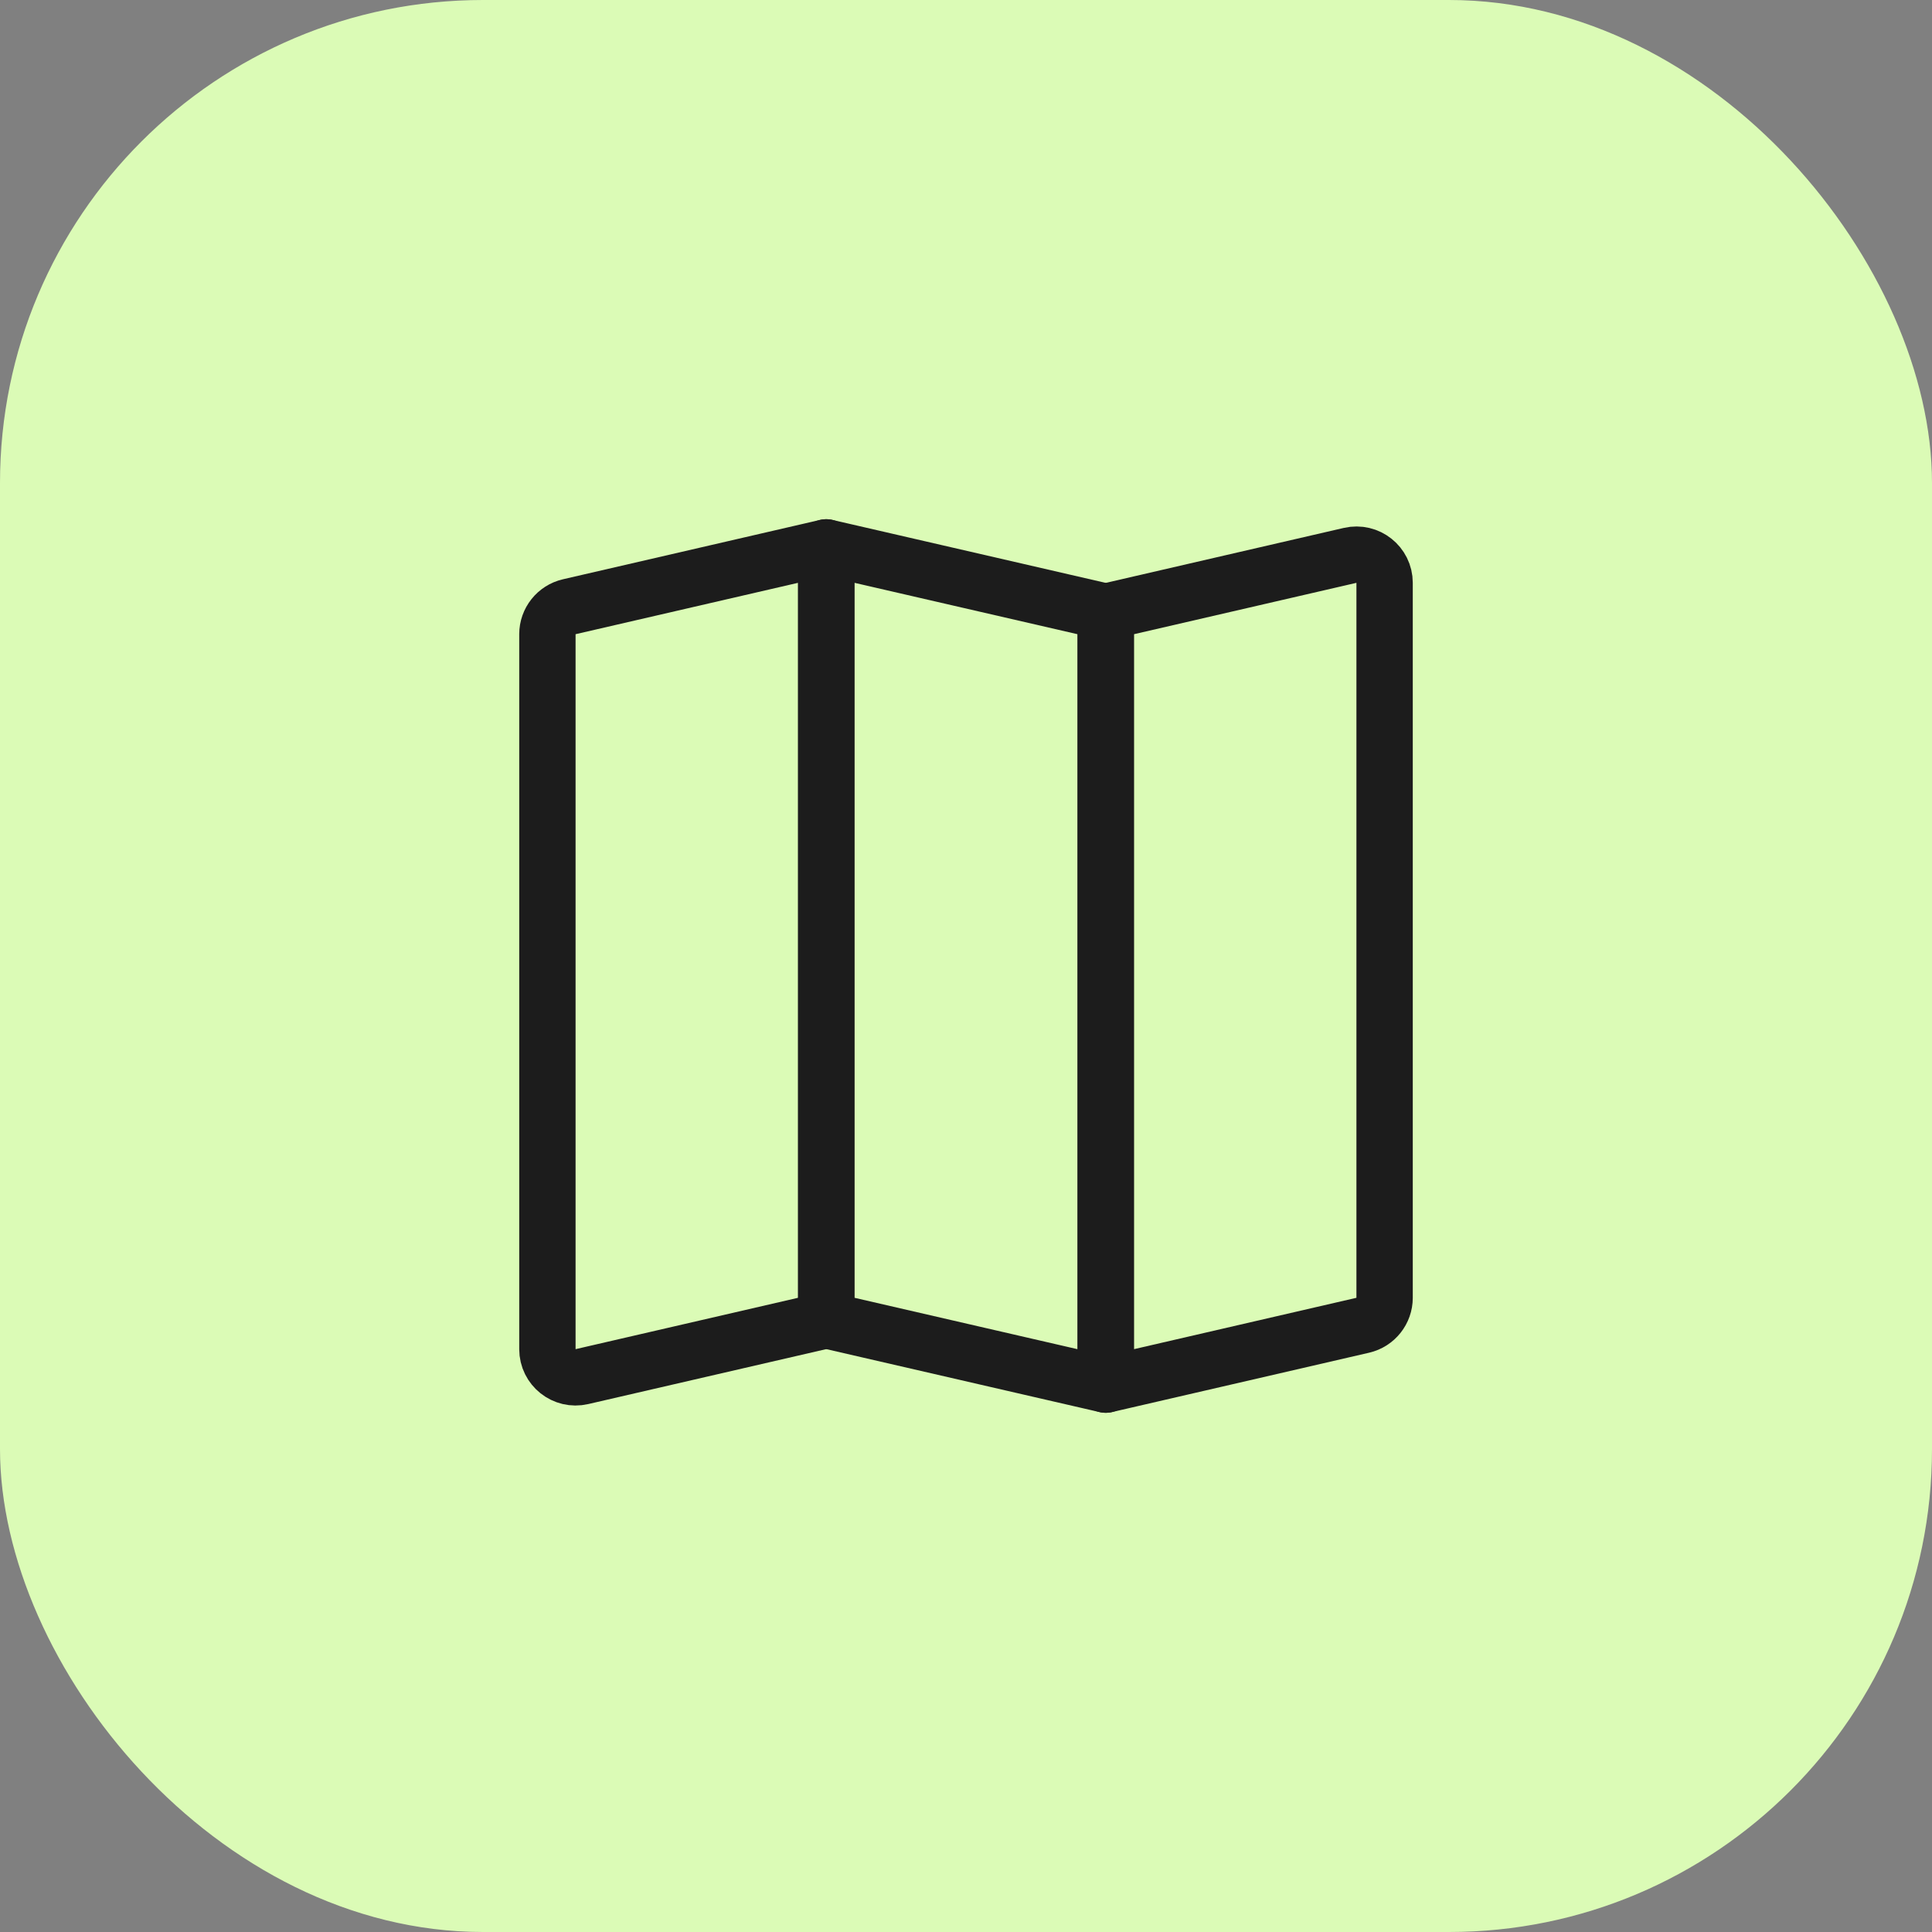 <?xml version="1.0" encoding="UTF-8"?> <svg xmlns="http://www.w3.org/2000/svg" width="60" height="60" viewBox="0 0 60 60" fill="none"><rect x="0" y="0" width="60" height="60" fill="#808080" stroke="none"/> <rect width="60" height="60" rx="15" fill="#DBFBB6"></rect> <path d="M25.66 41L18.072 42.752C17.524 42.879 17 42.463 17 41.9V19.696C17 19.289 17.281 18.935 17.678 18.843L25.66 17V41Z" stroke="#1C1C1C" stroke-width="1.75" stroke-linecap="round" stroke-linejoin="round"></path> <path d="M25.66 41L34.34 43V19L25.66 17V41Z" stroke="#1C1C1C" stroke-width="1.75" stroke-linecap="round" stroke-linejoin="round"></path> <path d="M43 40.304C43 40.711 42.719 41.065 42.322 41.157L34.34 43V19L41.928 17.248C42.476 17.121 43 17.537 43 18.1V40.304Z" stroke="#1C1C1C" stroke-width="1.75" stroke-linecap="round" stroke-linejoin="round"></path> </svg> 